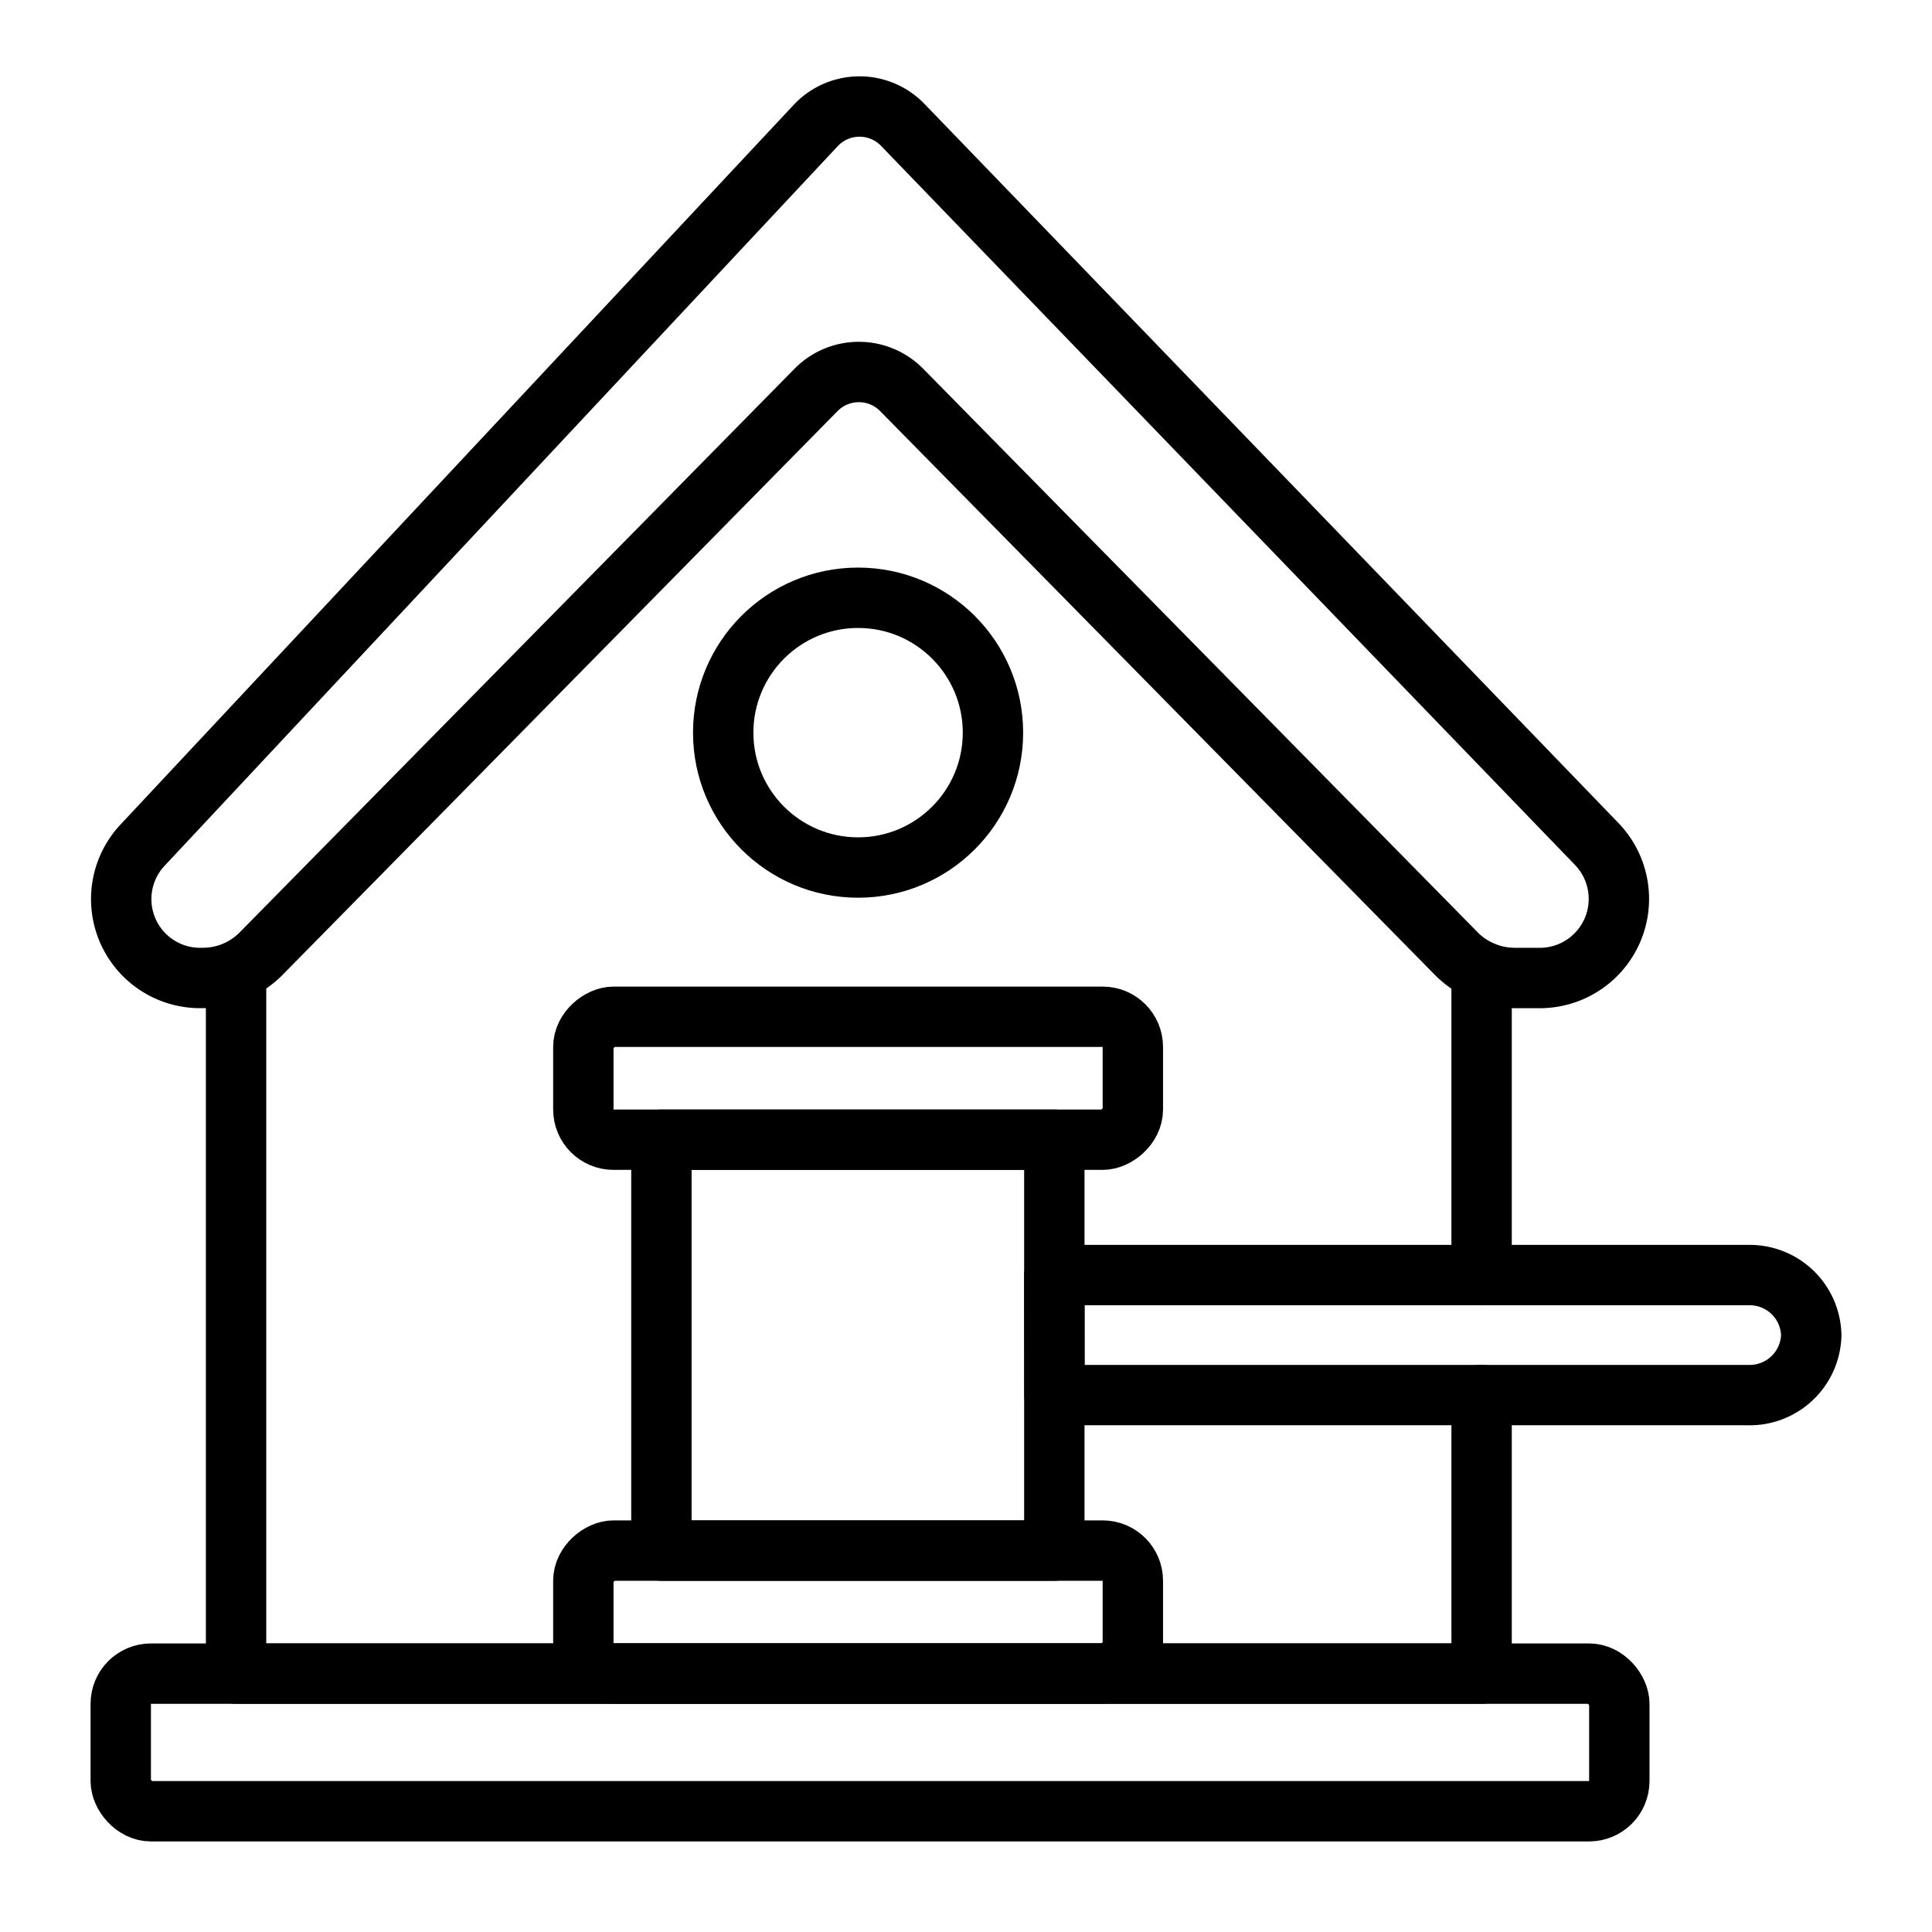 <?xml version="1.0" encoding="UTF-8"?>
<svg xmlns="http://www.w3.org/2000/svg" id="icons" viewBox="0 0 64 64">
  <defs>
    <style>.cls-1{fill:none;stroke:#000;stroke-linecap:round;stroke-linejoin:round;stroke-width:2px;}</style>
  </defs>
  <title>69</title>
  <g id="property">
    <rect class="cls-1" x="4" y="55.441" width="49.642" height="4.559" rx="1"></rect>
    <polyline class="cls-1" points="7.82 32.17 7.82 55.44 20.32 55.44 36.53 55.44 49.08 55.44 49.08 46.21"></polyline>
    <line class="cls-1" x1="49.08" y1="42.24" x2="49.08" y2="32.17"></line>
    <path class="cls-1" d="M50.935,32.397h-.744a2.74,2.74,0,0,1-1.904-.761L29.869,12.917a1.99,1.99,0,0,0-2.837-0L8.606,31.635a2.857,2.857,0,0,1-.783.53,2.774,2.774,0,0,1-1.121.231,2.613,2.613,0,0,1-1.993-4.385L27.02,4.159a1.99,1.99,0,0,1,2.885-.022L52.908,27.973A2.621,2.621,0,0,1,50.935,32.397Z"></path>
    <rect class="cls-1" x="21.612" y="38.052" width="13.611" height="13.016" transform="translate(72.978 16.142) rotate(90)"></rect>
    <rect class="cls-1" x="26.389" y="44.3" width="4.072" height="18.203" rx="1" transform="translate(81.827 24.976) rotate(90)"></rect>
    <rect class="cls-1" x="26.389" y="26.617" width="4.072" height="18.203" rx="1" transform="translate(64.144 7.293) rotate(90)"></rect>
    <path class="cls-1" d="M57.914,46.214H34.932l-.006-3.975H57.914A2.038,2.038,0,0,1,60,44.23h0A2.039,2.039,0,0,1,57.914,46.214Z"></path>
    <circle class="cls-1" cx="28.425" cy="24.27" r="4.468"></circle>
  </g>
</svg>
